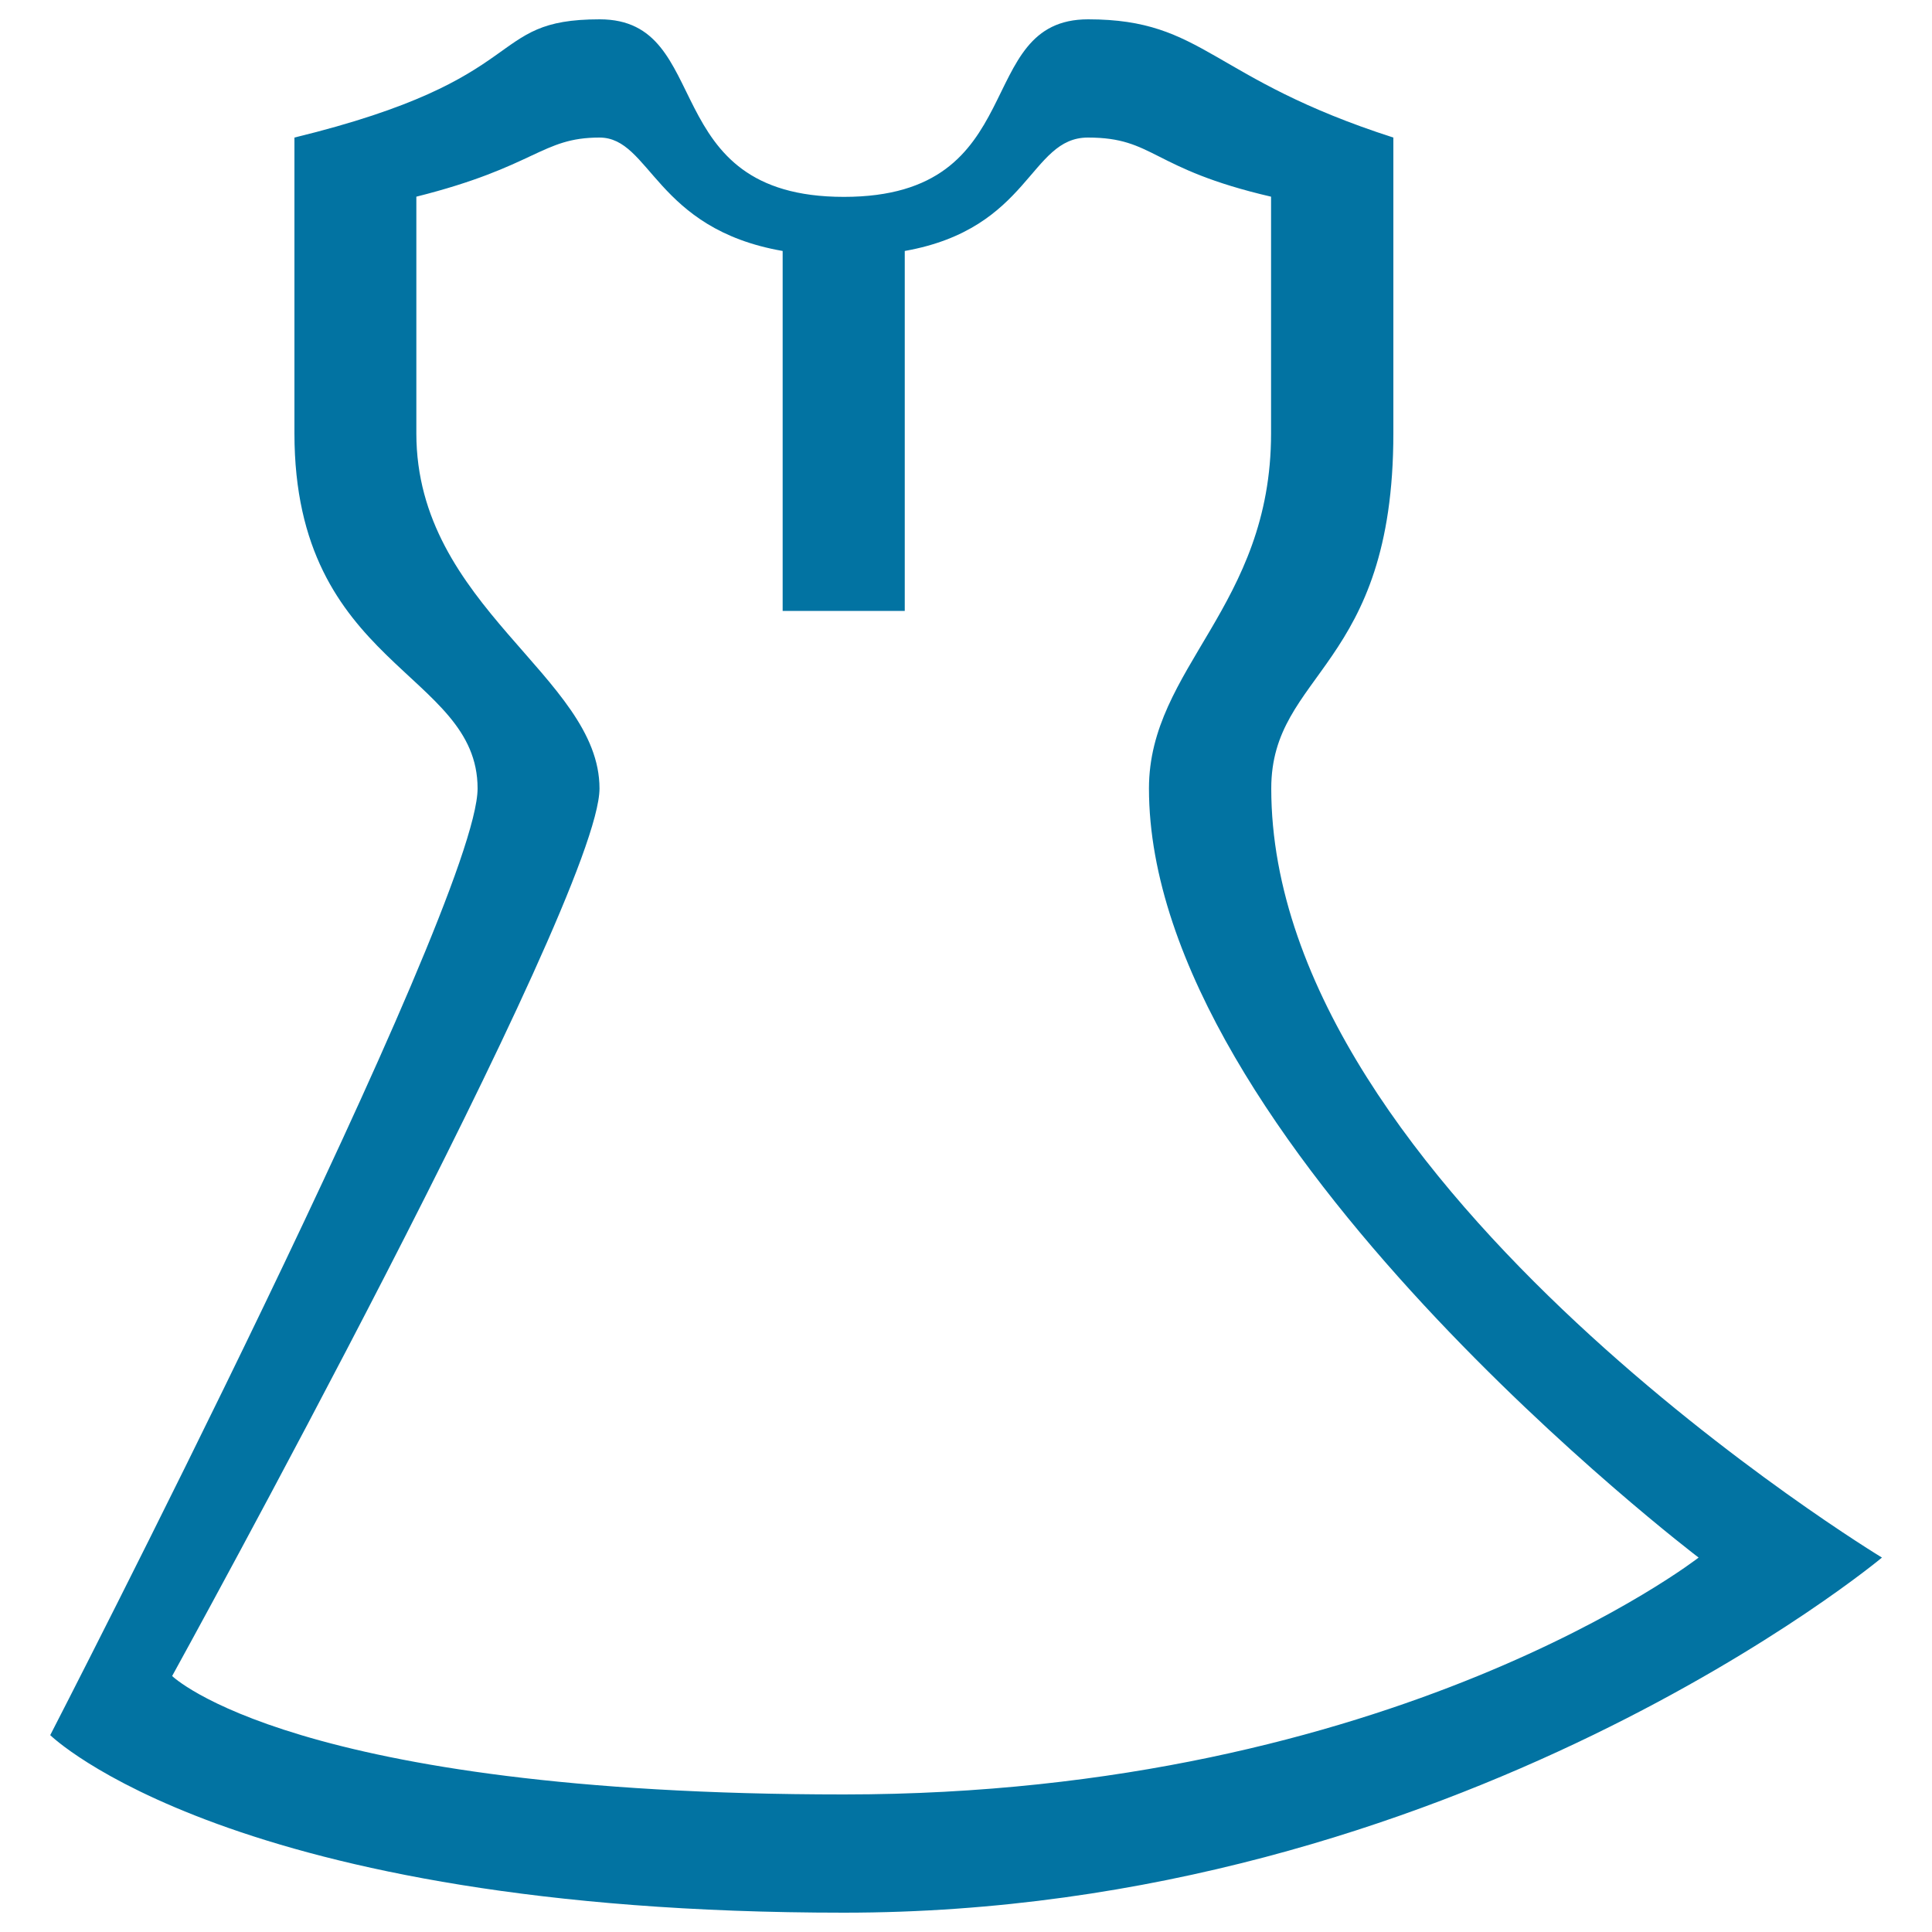 <svg xmlns="http://www.w3.org/2000/svg" viewBox="0 0 1000 1000" style="fill:#0273a2">
<title>Clothing Line Draft SVG icon</title>
<path d="M658,408.1c0-60.3,63.2-62.1,63.2-183.8c0-123,0-126.8,0-153.1C626.1,40.6,623.7,10,563.2,10c-60.5,0-28.5,91.9-126.4,91.9c-98,0-66.2-91.9-126.4-91.9c-60.2,0-32.5,30.6-158,61.2c0,27.5,0,32.1,0,153.1c0,121.1,94.8,123,94.8,183.8c0,60.7-221.2,490-221.2,490S119.5,990,436.8,990c317.3,0,537.3-183.8,537.3-183.8S658,614.8,658,408.1z M89.1,867.5c0,0,221.2-401.5,221.2-459.4c0-57.9-94.8-94-94.8-183.8c0-89.8,0-101.2,0-122.5c62.1-15.6,64.7-30.6,94.8-30.6c26.5,0,28.7,47.2,94.8,58.7v186.3h63.2V129.9c65.2-11.6,64.5-58.7,94.8-58.7c34.6,0,32.3,16.1,94.8,30.6c0,28.4,0,32.7,0,122.5c0,89.8-63.2,121.2-63.2,183.8c0,182.1,284.5,398.1,284.5,398.1S721.8,928.8,436.8,928.8C151.8,928.8,89.1,867.5,89.1,867.5z"/>
</svg>